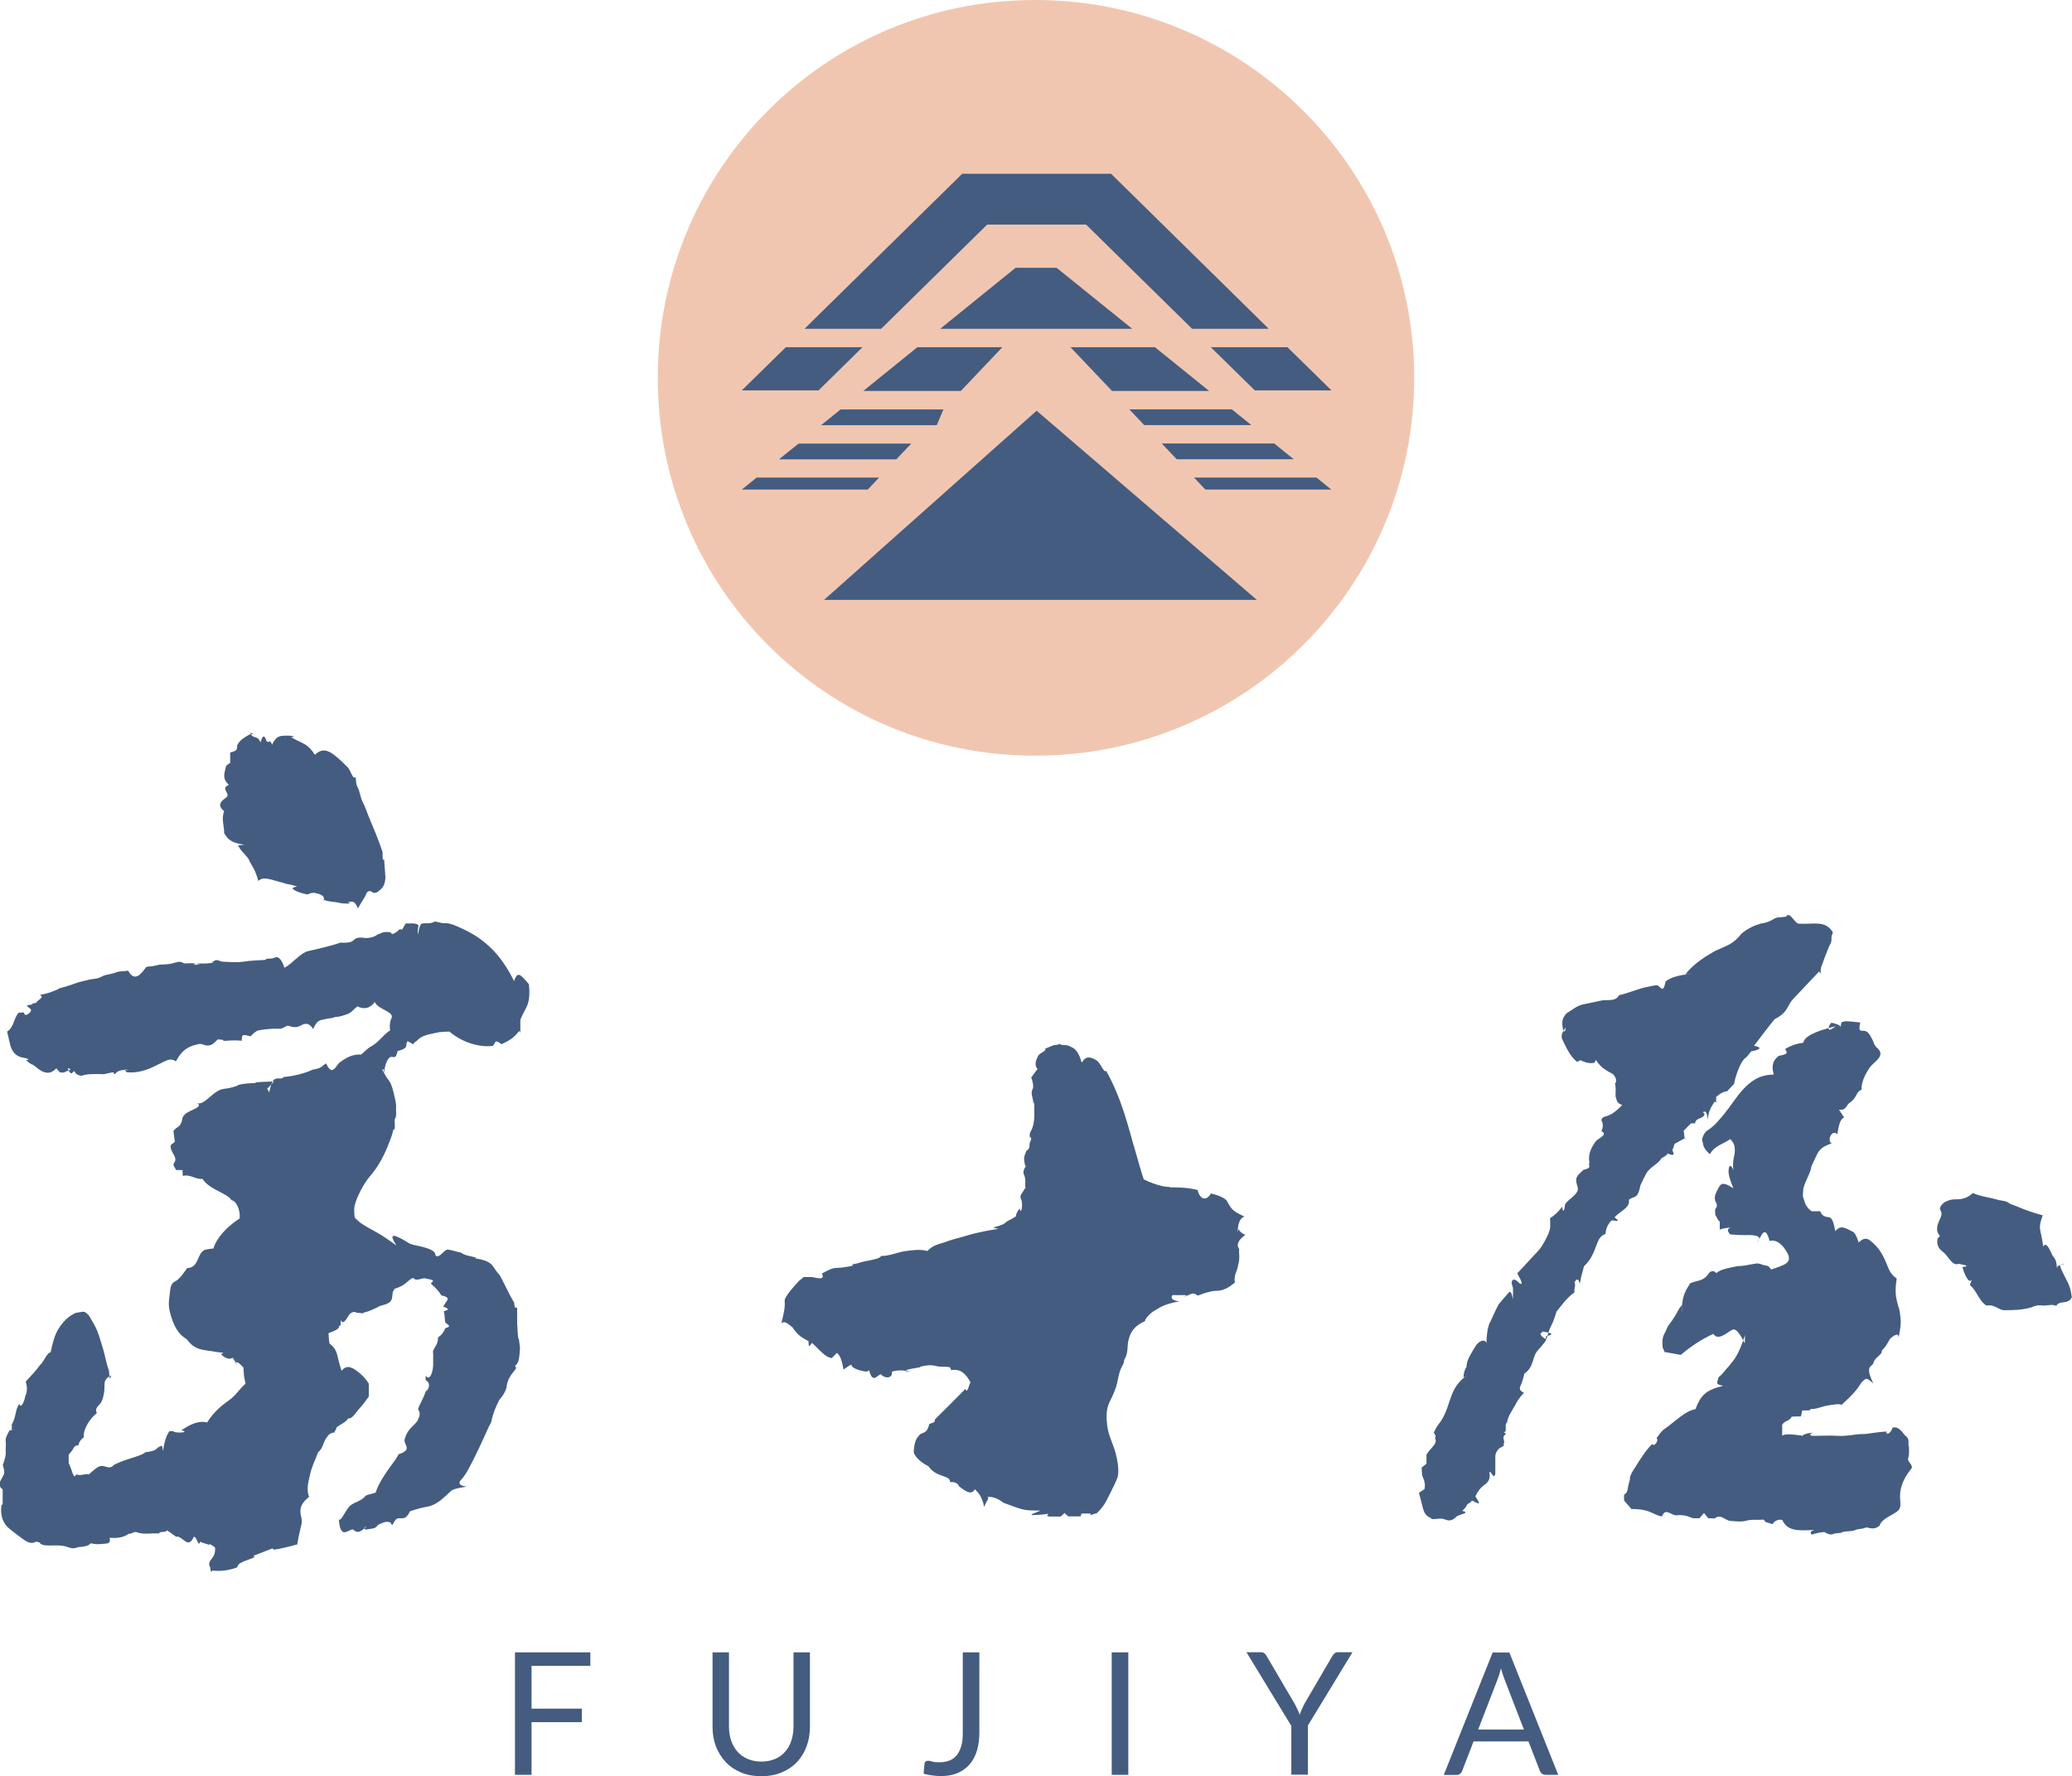 <?xml version="1.0" encoding="UTF-8"?><svg id="_イヤー_2" xmlns="http://www.w3.org/2000/svg" viewBox="0 0 148.71 127.49"><defs><style>.cls-1,.cls-2{fill:#445c80;}.cls-2,.cls-3{fill-rule:evenodd;}.cls-3{fill:#f1c6b0;}.cls-4{isolation:isolate;}</style></defs><g id="_イヤー_1-2"><path class="cls-3" d="M74.29,0c15.03,0,27.21,12.14,27.21,27.12s-12.18,27.12-27.21,27.12-27.08-12.14-27.08-27.12S59.26,0,74.29,0Z"/><path class="cls-2" d="M86.9,24.92h5.5l3.16,3.1h-5.5l-3.16-3.1Zm-8.95-8.8h-7.1l-7.61,7.48h-5.5l11.32-11.13h10.68l11.32,11.13h-5.5l-7.61-7.48Zm-19.21,11.9h-5.5l3.16-3.1h5.5l-3.15,3.1Zm4.35,6.26l-.81,.86h-9.04l1.06-.86h8.79Zm27.11,8.78h-31.06l15.26-13.58,15.81,13.58Zm5.35-7.92h-9.04l-.81-.86h8.79l1.06,.86Zm-2.7-2.18h-8.4l-1.07-1.13h8.07l1.4,1.13Zm-3.04-2.45h-7.69l-1.07-1.13h7.36l1.4,1.13Zm-3.03-2.45h-6.97l-2.98-3.14h6.06l3.89,3.14Zm-10.95-8.84l5.43,4.38h-13.78l5.41-4.38h2.95Zm-3.89,5.7l-2.98,3.14h-7l3.88-3.14h6.1Zm-16.03,8.05l1.4-1.13h8.09l-1.07,1.13h-8.41Zm11.8-3.58l-.48,1.13h-8.3l1.4-1.13h7.38Z"/><path class="cls-2" d="M17.18,87.47c-.91,.59-1.64,1.38-1.86,2.14-.38,.04-.61,.09-.65,.11-.56,.3-.38,1.27-1.24,1.3-.27,.37-.5,.78-.94,1-.12,.06-.21,.24-.24,.38-.06,.3-.08,.61-.12,.92-.04,.35,.01,.7,.11,1.03,.21,.7,.47,1.37,1.16,1.77,.64,.87,1.22,.74,2.14,.92,.11,.02,.8,.06,.31,.14,.23,.25,.52,.44,.86,.28,.57,.87,.11,.3,.17,.3,.29,0,.41,.24,.59,.39,.05,.98,.1,.79,.15,1.17-.41,.34-.65,.78-1.07,1.1-.55,.41-1.11,.78-1.69,1.68-.61-.17-1.25,.16-1.84,.56,.67,.15-.35,.24-.58,.08-.07-.05-.2,0-.3,0-.16,.29-.32,.55-.44,1.42-.05-.47-.1-.39-.22-.34-.35,.14-.1,.3-1.06,.42-.17,.23-1.31,.47-1.94,.76-.12,.06-.26,.1-.35,.19-.16,.16-.32,.15-.52,.09-.45-.14-.53-.07-1.24,.55-.24-.09-.5,.13-.92,0-.15,.5-.33-.51-.52-.81v-.61c.11-.14,.26-.28,.33-.44,.08-.18,.26-.26,.36-.22,.09-.38,.28-.48,.39-.58-.02-.4,.12-.69,.28-.97,.15-.26,.34-.51,.66-.78-.13-.24,0-.42,.17-.59,.17-.16,.23-.36,.29-.58,.08-.29,.09-.58,.09-.87,0-.25,.08-.47,.48-.65-.14,.6-.13-.28-.17-.39-.19-.5-.26-1.03-.42-1.55-.21-.67-.37-1.35-.76-1.94-.12-.18-.2-.42-.36-.54-.23-.17-.11-.21-.82-.08-.56,.24-.96,.67-1.27,1.18-.22,.37-.36,.78-.55,1.66-.24-.02-.46,.65-.76,.91-.3,.43-.68,.8-1.02,1.18,.1,.36,.13,.73-.05,1.08,0,.19-.28,.95-.41,.53-.33,.44-.2,.89-.55,1.49,.02,.12,0,.24,0,.38,.62,.01-.15,0-.16,.03-.11,.26-.31,.48-.27,.8,.03,.23-.01,.47,0,.7,.03,.3-.07,.57-.16,.85-.02,.06-.06,.14-.04,.18,.2,.57,.06,.64-.11,.96-.09,.16-.21,.36-.04,.64,0,0,.08,.06,.13,.09,0,.25,.01,.47,0,1.08-.01-.24,.08-.05-.09,.09-.07,.61,.04,1.18,.5,1.6,.31,.27,.65,.51,.98,.76,.29,.22,.64,.46,1.01,.23,.39,.07,.24,.11,.34,.17,.21,.13,.43,.1,.65,.11,.42,0,.84-.04,1.24,.1,.16,.05,.33,.12,.49,.1,.16-.02,.31-.11,.49-.1,.16,0,.33-.05,.49-.1,.11-.04,.19-.13,.23-.16,.32,.09,.6,.07,.88,.04,.23-.02,.6,.02,.46-.43,.49,.03,.96,.01,1.38-.29,.2,.03,.36-.19,.58-.11,.51,.19,1.05,.04,1.57,.09,.16-.21,.45-.02,.6-.23,.22,.16,.43,.31,.65,.46,.43-.13,.86,.98,1.27,0,.25,.02,.32,.82,.46,.35,.16,.14,.82,.2,.56,.29l.13-.12c.13,.08,.26,.17,.37,.24,.04,.34-.04,.6-.25,.84-.14,.16-.24,.38-.1,.57,.07,.62,.14,.21,.17,.26,.66,.07,1.23-.03,1.77-.23,.03-.07,.05-.14,.09-.19,.28-.33,1.46-.49,1.07-.64,.45-.17,.89-.35,1.37-.53,.03,.02,.08,.06,.11,.09,.63-.08,1.92-.43,1.68-.4,.1-.66,.22-1.04,.3-1.43,.03-.15,.02-.32-.01-.47-.14-.53-.12-.96,.55-1.49-.21-.55-.04-1.13,.1-1.71,.12-.52,.37-.99,.55-1.49,.36-.27,.36-.75,.63-1.08,.1-.12,.15-.31,.62-.36-.16-.08-.06,.09,.09-.36,.27-.21,.76-.42,.81-.64,.29,.1,.59-.47,.85-.74,.25-.26,.44-.56,.64-.82v-.93c-.23-.37-.49-.63-.79-.86-.38-.29-.79-.54-1.16-.06-.39-1.09-.2-1.44-.87-1.96-.06-.27-.05-.55-.07-.74,1.1-.4,.56-.45,.87-.58v-.36c.24,.45,.48-.28,.68-.46,.16-.14,.32-.15,.48-.07,.9,.09,.3,.04,.48,0,.43-.1,.82-.29,1.19-.49,1.02-.22,.82-.52,.92-1.05,.01-.06,.05,.1,.1-.17,.89-.27,.87-.57,1.34-.79,.32,.33,.66-.1,1,.07,.84,.11,.19,.26,.31,.37,.28,.24,.54,.5,.73,.82,.84,.18,.27,.4,.15,.81-.17-.01,.76,.15,.02,.32,.1,.25,.1,1.36,.1,.7-.09,.21,.65,.36,.03,.51-.37,.76-.55,.52-.55,.78,0,.36-.22,.56-.34,.83-.03,.08,0,.18,0,.27,0,.25,0,.5,0,.75,0,.39-.2,1.25-.54,.79v.22s-.01,.08,0,.1c.5,.26,.08,.86,.01,.78-.1,.38-.34,.78-.46,1.05-.04,.13-.14,.23-.04,.37,.1,.14,.05,.44,.01,.44-.06,.3-.26,.48-.46,.67-.28,.26-.47,.56-.57,.95-.1,.37,.63,.72-.43,1.06-.15,.3-.36,.57-.56,.84-.42,.58-.83,1.18-1.07,1.85,.08,.1-.5,.16-.72,.28-.38,.44-.76,.43-1.1,.7-.35,.28-.71,1.25-.84,.99,.09,1.42,.61,.83,.93,.74,.17-.09,.32,.58,1.07-.25-.38,.21-.1,.3,.17,.22,.68-.07,.47-.23,.72-.34,.24-.1,.48-.26,.82-.13,.02,.03,.06,.1,.11,.2,.1-.16,.17-.29,.25-.39,.27-.33,.66,.23,1.03-.61,.41-.15,.83-.26,1.26-.34,.68-.12,1.15-.63,1.64-1.08,.12-.12,.28-.22,1.18-.36-.67-.07-.55-.34-.41-.48,.25-.26,.42-.57,.59-.88,.51-.95,.95-1.93,1.39-2.91,.07-.15,.18-.29,.21-.45,.1-.53,.31-1.02,.55-1.49,.47-.54,.57-.99,.53-1.01,.19-1.02,.92-1.21,.6-1.42,.1-.11,.22-.24,.25-.38,.07-.28,.09-.58,.11-.87,.01,.01-.04-.47-.08-.71-.09,.07-.1-1-.12-1.09-.01-.69,0-.95,0-1.1-.11-.21-.16,.19-.22-.42-.4-.66-.7-1.37-1.04-1.98-.57-.55-.33-.98-1.75-1.19,.28-.1-.69-.14-.97-.38-.02-.02-.06-.04-.09-.04-.1,0-.58-.17-.88-.21-.31-.04-.62,.69-.92,.42,.06-.47-1.06-.64-1.57-.76-.47-.11-.48-.31-1.32-.64-.17-.02-.37-.04,.09,.69-1.23-.93-1.77-1.11-2.27-1.43-.22-.14-.33-.19-.61-.47-.06-.01-.13-.16-.13-.25-.01-.25-.04-.51,.02-.74,.13-.58,.67-1.59,1.05-2.03,.65-.74,1.1-1.6,1.44-2.52,.1-.26,.21-.53,.26-.8,.05-.27,.18,.25,.11-.81,.19-.27,.08-.58,.11-.87,.02-.25-.05-.47-.1-.71-.08-.39-.23-1.02-.45-1.26-.2-.23-.29-.49-.44-.72,.05-.08,.1-.14,.12,.24,.07-.68,.28-1.08,.46-1.16,.22-.09,.36,.25,.52-.43,.92-.23,.48-.47,.72-.71,.15,.08,.28,.16,.41,.23,.02-.15,.17-.17,.25-.26,.39-.43,.93-.46,1.43-.58,.28-.07,.58-.06,.9-.08,.9,.75,2.06,1.15,3.13,1.03,.07-.1,.14-.21,.21-.33,.33,.08,.28,.15,.41,.21,.05-.03,.1-.06,.17-.09,.37-.16,.69-.38,.95-.69,.13-.16,.24-.33,.23,.21-.01-.94,0-1.12,0-1.19,.32-.87,.77-.97,.61-2.55-.12-.14-.28-.34-.47-.52-.19-.18-.41-.32-.59,.3-.78-1.56-1.53-2.35-2.41-3.01-.41-.3-.84-.54-1.3-.75-.46-.22-.92-.43-1.32-.4-.19,0-.25-.04-.32-.05-.14-.02-.31-.1-.4-.04-.28,.16-.58,.05-.91,.13-.06,.08-.15,.18-.24,.77-.11-.6,.29-.7-.3-.79h-.57c-.14,.14-.26,.63-.4,.39-.29,.22-.57,.53-.7,.24-.34-.03-.44-.01-.5,0-.17,.06-.34,.12-.5,.2-.15,.14-.56,.24-.88,.21-.18-.01-.11-.06-.53,0-.39,.18-.19,.38-1.2,.34-.76,.27-1.55,.42-2.32,.61-.56,.14-1.11,.9-1.69,1.19-.21-.7-.5-.84-.69-.73-.2,.11-.37,.05-.56,.09-.18,.03,.15,.09-.55,.1-.34,.03-.68,.03-1.03,.09-.54,.09-1.11,.04-1.66,.01-.08-.01-.37-.19-.53-.06-.19,.16-.4,.01-.06,.13-.8,.15-1.16-.03-1.44,.15-.02,.01,.64,0,.45-.01-.74-.2-1.01,0-1.2-.12-.24-.15-.44-.04-.68,.01-.33,.08-.22,.08-1.02,.12-.15,.02-.29,.07-.44,.1-.17,.04-.33,0-.51,.07-.41,.59-.86,1.06-1.29,.26-.29,.05-.6,.02-.86,.12-.3,.13-.62,.13-.92,.25-.31,.12-.18,.17-.96,.26-.37,.1-.75,.16-1.11,.3-.36,.14-.73,.24-1.09,.34-.2,.14-.94,.42-1.4,.46,.36,.21-.14,.36-.21,.51-.07,.13-.27,.07-.31,.13-.11,.15-.29,.03-.38,.14-.09,.1,.49,.22,.17,.51-.42,.39-.41-.08-.42-.02-.13,0-.26,.01-.37,.02-.38,.4-.31,1.03-.83,1.35,.07,.31,.14,.6,.21,.9,.12,.49,.37,.87,.91,.97,.09,.01,.71,.13,.24,.19,.16,.12,.32,.29,.51,.33,.51,.4,1.04,.91,1.66,.25,.05,.06,.16,.18,.27,.3h.3c.08-.1,.77-.22,.25-.31,.28,.75,.41,.09,.48,.23,.14,.29,.5,.35,.62,.28,.42-.14,1.48-.07,1.25-.09,.12,0,.29,.04,.36-.02,.95-.21,.42-.04,.67,.03,.16-.17,.34-.36,.96-.29-.32-.12-.22,.01-.11,.15,.77,.08,1.49-.15,2.18-.52,.61-.26,.91-.57,1.36-.26,.49-.95,1.05-1.11,1.62-1.24,.11-.03,.25,0,.35,.04,.31,.13,.57,.06,.8-.15,.09-.08,.17-.17,.23-.23,.72,.05,.27,.09,.39,.1,.28,.03,.53-.07,1.33,0,.02-.47,.03-.47,.64-.32,.07-.07,.15-.16,.24-.24,.11-.08,.22-.17,.35-.19,.32-.06,.65-.09,.97-.11,.18-.01,.36,0,.54,0,.08,0,.17-.03,.24-.07,.14-.08,.28-.18,.41-.13,.28,.08,.52,.15,.84-.03,.35-.2,.62-.19,.9,.25,.19-.46,.37-.6,.61-.66,.17-.04,.33-.07,.49-.1,.4-.03,.35-.1,.55-.11,.26-.01,.52-.11,.77-.19,.32-.1,.49-.37,.75-.57,.49,.25,.92,.14,1.25-.31,.22,.56,1.54,.7,1.16,1.23-.08,.24-.12,.58-.05,.79-.58,.41-.85,.89-1.35,1.15-.27,.14-.49,.39-.74,.6-.58-.04-1.06,.21-1.53,.56-.27,.2-.54,1.08-.98,.08-.33,.16-.24,.33-.96,.44-.46,.23-1.36,.48-2.09,.53-.13,.18-.33,.08-.49,.11-.18,.03-.36,.07-.55,1-.16-.47-.33,.02,.34-.79-1.17,.04-1.51,.07-1.27,.11-.82,.03-1.05,.08-1.28,.14-.04,.09-.67,.25-1.01,.28-.81,.07-1.45,1.29-2,1.01,.62,.27-.53,.53-.8,.8-.07,.07-.15,.15-.19,.24-.14,.85-.45,.59-.66,1,.02,.17,.06,.42,.1,.75-.07,.06-.19,.16-.3,.24-.02,.26,.08,.44,.2,.65,.09,.16,.23,.38,.05,.62-.14,.18,.08,.34,.13,.52,.61,0,.31,0,.47,0,0,.14,.01,.26,.02,.42,.53-.14,.95,.28,1.41,.21,.51,.79,1.75,1,2.1,1.54,.32,.03,.66,.73,.56,1.34Zm52.48,11.74c-.12,.16-.23,.89-.37,.48-.72,.73-1.44,1.45-2.16,2.16-.13,.13,.15,.2-.43,.35-.19,.8-.5,.54-.73,.82-.14,.17-.35,.34-.39,1.21-.06-.29-.04,.12,.26,.44,.23,.24,.5,.42,.79,.57,.58,.85,1.61,.62,1.55,1.14,.3-.02,.54,.03,.67,.32,.42,.3,.84,.67,1.12,.19,.21,.24,.49,.41,.67,1.29,.07-.36,.48-.72,.18-.73,.47-.06,.85,.15,1.22,.42,1.46,.55,1.48,.55,2.64,.55-.79,.36-.68,.22-.59,.33,.24-.03,.46,.02,1.15-.1-.28,.46-.09,.02,.02,.2h.87c.09-.08,.17-.16,.27-.25,.12,.11,.21,.19,.27,.24h.88c.03-.08,.05-.14,.07-.2,.06,0,.32-.02,.67,0-.15,.24,.17,0,.42-.02,.29-.28,.53-.57,.69-.89,.22-.43,.44-.85,.64-1.29,.09-.19,.19-.4,.21-.61,.05-.52-.05-1.02-.18-1.53-.17-.66-.52-1.26-.6-1.96-.08-.64-.09-1.19,.18-1.74,.21-.43,.42-.85,.53-1.34,.09-.43,.16-.89,.4-1.28,.07-.11,.09-.25,.11-.38,.32-.5,.18-.99,.32-1.48,.14-.49,.36-.94,1.18-1.3-.08-.05,.31-.56,.71-.77,.33-.18,.6-.44,1.73-.64-.66-.1-.58-.32-.47-.46,.3,.04,1.46-.06,.81,.11,.04,.03,.16-.03,.23-.06,.23-.09,.45-.28,.7-.04,.03,.03,.11,.02,.16,0,.19-.06,.37-.15,.56-.19,.21-.06,.43-.12,.65-.12,.56,.01,.96-.27,1.37-.6-.15-.45,.24-1,.21-1.21,.18-.59,.04-.9,.09-1.19-.23-.3-.06-.67,.44-1.01-.7-.33-.42-.7-.54-.16-.02-.88,.28-1.08,.47-1.16-.78-.38-.88-.44-1.23-1.08-.14-.28-.73-.47-1.16-.58-.39,.63-.82,.37-.97-.25-.83-.2-1.44-.18-2.06-.19,.41,0-.23-.04-.34-.06-.51-.1-.99-.28-1.46-.51-.22-.63-.38-1.28-.57-1.91-.29-.96-.53-1.92-.84-2.87-.34-1.04-.75-2.05-1.29-3.01-.18,.19-.38-.6-.75-.79-.33-.17-.69-.35-1,.21-.27-.99-.63-1.08-.94-1.22-.2-.09-.44,.01-.65-.13-.08-.06,.15,.04-.43,.09-.22,.08-.43,.18-.64,.27,.22,.1-.38,.3-.47,.49-.14,.29-.31,.63-.05,.95-.16,.21-.31,.42-.45,.61,.11,.25,.19,.65,.11,.81-.17,.32,0,.62,.04,.92,0,.06,.07,.12,.07,.18-.01,.68,.1,1.39-.29,2.02-.05,.08-.07,.8-.02,.3,.19,.17,.03,.32-.01,.45-.06,.2,.07,.39-.25,.59-.07,.19-.16,.38-.16,.57,0,.16,.11,.78,.17,.49-.18,.19-.27,.46-.17,.67,.15,.31,.05,.62,.1,.91-.28,.46-.45,.56-.31,.84,.15,.3,.01,1.2-.11,.64-.13,.2-.28,.39-.25,.56-.38,.27-.59,.3-.76,.46-.16,.15-.34,.19-.54,.26-.27,.09-.56,.08,.03,.19-1.42,.22-1.99,.4-2.56,.57-.46,.13-.93,.24-1.3,.4-.46,.13-.86,.22-1.24,.62-.52-.14-1.06-.06-1.58,.01-.59,.08-1.14,.36-1.74,.35-.11,.26-1.05,.31-1.57,.49-.17,.06-.36,.08-.54,.12,.42,.08-.68,.24-1.02,.24-.44,0-.77,.23-1.12,.41,.29,.58-.53,.25-.76,.25-.19,0-.39,0-.55,0-.11,.09-.18,.18-.27,.21-.2,.23-1.17,1.22-1.09,1.53,.03,.38-.03,.75-.24,1.58,.27-.22,.49,.08,.78,.27,.45,.66,.71,.76,1.17,1.01,0,.73,.18,.1,.27,.14,.9,.9,1.02,1,1.39,1.08,.12-.11,.24-.23,.38-.38,.17,.17,.32,.33,.47,1.2,.79-.53,.44-.34,.68-.16,.19,.15,.77,.32,1,.3,.06,0,.11-.06,.16-.09,.24,.97,.55,.39,.84,.28,.26,.34,.9,.32,.78-.17,.23-.07,.5-.16,1.36-.03-.52,.04-.38-.06-.27-.1,.32-.13,1.06-.16,.98-.24,.37-.09,.76-.14,1.08-.05,.35,.1,.69,.02,1.04,.1,.02,.05,.04,.12,.08,.2,.7-.12,1.07,.3,1.38,.87Zm47.39,9.1c1.43,0,1.46,.37,2.22,.54,.18-.36,.25-.38,.6-.24,.15,.06,.28,.17,.48,.15,.36-.04,.71,.02,1.05,.18,.16,.08,.84,.01,.59,.01,.09-.1,.18-.21,.31-.35,.11,.14,.21,.26,.3,.37,.71,0,.39,.06,.5-.01,.3-.22,.51-.04,.75,.08,.12,.06,.24,.13,.37,.13,.36,.02,.74,.08,1.07-.01,.44-.13,.86-.04,1.28-.09,.07,.08,.12,.12,.16,.18,.22,.05,.33,.11,.48,.15,0-.01,.25-.42,.71-.3,.35,.77,1.05,.79,2.32,.71-.38,.1-.29,.23-.22,.34,.27-.08,.51-.16,1.03-.2-.19-.02-.08,.04,0,.08,.2,.09,.37,.17,.61,.04,.88-.09,.39-.05,.59-.11,.29-.08,.64-.02,.91-.14,.24-.11,.49-.05,.74-.18,.24-.03,.56,.24,1-.14,.11-.34,.47-.54,.83-.75,.62-.34,.71-.43,.65-1.07-.08-.78,.18-1.49,.76-2.22,.28-.26-.27-.53-.19-.78,.09-.28,.06-.55,.06-.81-.12-.28,.13-.56-.29-.85-.11-.09-.41-.68-.88-.55-.34,.84-.68,.18-.3,.26-1.08,.08-1.45,.2-1.81,.2-.6,0-1.18,.17-1.78,.13-.62-.04-1.25,0-1.88,0-.03,0-.06-.02-.11-.03-.05-.06-.11-.12,.18-.2-.69,.03-1,.34-.72,.22-.92-.12-1.32-.14-1.51,0v-.77c.13-.31,.54-.27,.67-.58,.02-.04,.36-.03,1.01-.04-.53-.05-.31,.21-.25-.41,.2-.05,.65,.05,.6-.12,.38,.03,.73-.14,1.09-.22,.37-.08,1.32-.22,1.07-.01,.85-.77,1.12-1.07,1.52-1.69,.28-.23,.26-.44,.83,.09-.46-.96-.31-1.11-.16-1.27,.06-.06,.16-.12,.17-.2,.07-.39,.7-.64,.59-.88,.24-.23,.41-.5,.56-.79,.09-.16,.34-.28,.35-.31,.12-.01,.27-.18,.31,.14,.17-.94,.2-1.04,.06-1.94-.22-.75-.38-1.17-.2-2.28-.49-.35-.58-.71-.72-1.05-.21-.51-.46-1.01-.88-1.41-.41-.39-.64-.6-1.13-.13-.14-.46-.29-.71-.42-.77-.47-.21-.84-.56-1.26-.04-.16-.91-.31-.99-.51-1.01-.26-.02-.49-.14-.56-.42h-.62c-.34-.22-.49-.55-.58-.9-.06-.23-.08,0-.02-.74,.14-.55,.51-1.08,.58-1.59,.13-.27,.25-.54,.38-.81,.14-.28,.28-.57,1.08-.84-.36-.11-.03-1.05,.4-.65,.14-.99,.31-1.09,.48-1.21-.13-.2-.24-.36-.36-.55h.23c.17-.02,.36-.26,.42-.41,.73-.49,.49-.82,.96-1.02,0-.6,.26-1.08,.56-1.55,.29-.46,1.3-.89,.5-1.51-.06-.1-.18-.21-.18-.33,0,.01-.21-.5-.4-.7-.35-.37-.78,.22-.57-.74-.92-.09-1.1-.14-1.35,0-.17,.58,.3,.26-.61,.04-.03-.02-.1-.02-.14,0-.18,.2-.38,.82,.33,.23-1.57,.38-2.25,.77-2.31,1.18-.82,.13-1.01,.31-1.24,.41-.25,.11,.53,.37-.52,.53-.29,.25-.59,.5-.37,1.35-1.04,0-1.68,.5-2.22,1.09-.49,.54-.86,1.16-1.32,1.72-.37,.45-.72,.89-1.22,1.2-.2,.13-.27,.33-.36,.54-.06,.16,.03,.25,.04,.37,.04,.36,.27,.58,.5,.8,.32-.61,.97-.74,1.47-1.09,.31,.36,.32,.5,.32,.88,0,.3-.18,.56-.11,1.35-.13-.38-.24-.3-.28-.27-.11,.35-.1,.62,.29,1.58-.77-.53-.92-.31-1.05-.07-.18,.35-.44,.7-.17,1.14,.05,.07,.04,.25-.01,.31-.16,.18-.04,.37-.08,.5,.12,.18,.22,.47,.33,.49v.59c.14-.06,.24-.1,.76-.15-.29,.15-.17,.29-.02,.49,.32,.02,.7,.06,1.08,.05,.29,0,1.42-.06,.87,.52,.15-.2,.3-.59,.45-.7,.1-.07,.28-.04,.43,.6,.56-.14,1.01,.34,1.32,.94,.31,.71-.38,.8-1.18,1.11-.19-.11-.03-.24-.57-.32-.43-.16-.43-.13-1.09-.01-.36,.07-.49,.08-1.08,.11-.21,.01-.43,0,.25,0-1.07,.18-1.26,.32-1.48,.48-.14-.18-.26-.17-.45-.08-.5,.73-.77,.53-1.43,.82-.14,.32-.66,.78-.57,2.21,0-.71,0-.64,0-.65-.1,.12-.17,.18-.21,.26-.23,.43-.48,.85-.79,1.23-.25,.6-.36,.64-.4,1.02-.03,.78,.08,.54,.14,.85,.39,.07,.81,.14,1.17,.21,.75-.63,1.5-1.13,2.34-1.51,.39,.63,1.23-.36,1.48-.32,.25,.04,.5,.46,.78,1.01,0-.77,.03-.66,0-.57-.18,.53-.36,1.07-.66,1.55-.28,.45-.67,.84-1.01,1.25-.08,.09-.23,.17-.24,.27-.04,.3-.29,.41,.36,.54-1.28,.3-1.62,.7-2,1.68-.73,.11-1.42,.86-2.26,1.45-.1,.07-.19,.17-.26,.26-.1,.12-.18,.25-.27,.37,.21,.14-.19,.68-.31,.41-.51,.52-.88,1.13-1.26,1.74-.15,.24-.35,.5-.34,.82-.25,.8-.07,.83-.42,1.09v.41c.18,.21,.34,.39,.52,.6Zm7.4-30.42c.03-.46,.45-1.67,.78-1.92,.2-.15,.31-.34,.46-.51,.65-.11,.82-.28,.2-.4,.49-.64,.97-1.29,1.48-1.91,.99-.5,.88-.97,1.32-1.44,.62-.66,1.24-1.31,1.86-1.97,.07-.07,.1,.51,.14-.27,.18-.52,.37-1.02,.58-1.53,.09-.21,.19-.22,.18-.68,0-.11,.07-.22,.1-.34-.56-.9-1.37-.56-2.43-.62-.28,0-.55-.68-.81-.62-.25,.06,.29,.11-.73,.17-.42,.11-.41,.32-1.21,.44-.51,.15-.95,.37-1.38,.72-.58,.77-1.07,.86-1.89,1.24-.72,.41-1.41,.85-1.96,1.47-.08,.09-.15,.19-.23,.28-.06-.06,.6-.11,.43-.11-.98,.13-1.42,.27-1.8,.55-.18,1.01-.39,.27-.63,.28-.19,0-.37,.06-.55,.09-.75,.12-1.43,.47-2.16,.62-.26,.5-.85,.29-1.29,.39-.44,.1-.89,.18-1.32,.28-.45,.11-.61,.3-1.14,.62-.15,.15-.25,.31-.31,.52-.06,.63,.17,1.15,.24,.49-.21,.31-.4,.6-.24,.9,.24,.45,.49,1.16,1.05,1.58,.05-.02,.08-.02,.11-.04,.04-.03,.08-.06,.11-.08,.31,.13,.61,.28,1.03,.19,0-.02,.06-.11,.1-.2,.39,.6,.75,.74,1.19,1,.12,.07,.2,.23,.25,.37,.03,.46-.04,.19-.07,.28,.07,.46,.05,.46,.04,.95,.09,.23,.04,.51,.48,.63-1.06,1.12-1.34,.63-1.5,1.08,.13,.27,.15,.52,0,.8,.53,.25-.24,.51-.41,.74-.32,.45-.57,.94-.44,1.53-.15,.18,.27,.35-.44,.51-.13,.15-.3,.26-.41,.42-.18,.26-.09,.48,0,.83,.15,.47-.68,.84-.9,1.22-.04,.41-.15,.72-.21,.17-.24,.32-.51,.61-.87,.82,0,.24,.03,.5,0,.74-.08,.43-.56,1.3-.86,1.62-.49,.53-.99,1.06-1.48,1.59-.05,.05,.56,.89,.18,.76-.42-.45-.55-.3-.59-.13-.03,.13,.06,.29,.09,.44,0,.15,0,.53,0,.83-.11-.65-.24-.59-.32-.49-.25,.27-.44,.52-.71,.83-.26,.46-.59,1.29-.69,1.43-.03,.17-.15,.33-.19,1.35-.11-.35-.58-.14-.81,.27-.28,.48-.61,.93-.62,1.44-.18,.24-.35,1.07-.01,.64-.74,.54-.96,1.11-1.16,1.69-.21,.62-.4,1.27-.84,1.8-.15,.17-.23,.4-.34,.6,.12,.13,.17,.24,.09,.39,.25,.38-.4,.77-.61,1.18v.65c-.1,.08-.22,.18-.35,.28,.03,.24,0,.49,.09,.69,.13,.28,.18,.54,.12,.85-.14,.09-.28,.19-.4,.27,.04,.15,.07,.28,.11,.41,.04,.15,.07,.29,.11,.44,.1,.37,.16,.76,.58,.93,.04,.02,.07,.08,.21,.11,.23,0,.59-.1,.86,.02,.4,.17,.61,0,.86-.23,.13-.12,1.02-.25,.38-.38,.12-.13,.26-.25,.32-.4,.07-.18,.28-.14,.35-.33,.04-.1,.95,.65,.27-.31,.13-.3,.32-.57,.57-.78,.44-.26,.51-.57,.43-.98,.17-.06,.31,.61,.43,.13,0-.61,.01-.88,0-1.15-.01-.26,.08-.47,.26-.65,.1-.1,.49-.2,.32-.32,.2-.24-.22-.48,.21-.76-.23-.06-.13-.12-.04-.18,0-.16,0-.32,0-.48,0-.06,.09-.11,.1-.17,.07-.44,.34-.79,.55-1.17,.16-.3,.33-.6,.66-.93-.44-.21-.29-.4-.2-.62,.1-.23,.15-.47,.23-.76,.47-.31,.55-.74,.71-1.22,.14-.44,.3-.41,.89-1.23-.32-.14-.39-.27-.46-.4l.18-.17c.42,.08,1.01,.17,.24,.34,0-.23-.05,.42,0,.33,.28-1.21,.4-.9,.74-2.1,.38-.44,.68-.94,1.3-1.39-.08-.19,.12-.44-.01-.72,.14-.19,.26-.36,.39,.11,.13-.78,.23-.92,.26-1.12,0-.06,.04-.14,.08-.18,.47-.43,.68-.99,.89-1.57,.11-.29,.26-.6,.61-.7,.02-.37,.16-.69,.42-.96,.07-.08,.84,.22,.23-.23,.33-.42,1.12-.66,1.03-1.24,0-.03,.04-.06,.07-.08,.38-.22,.58-.04,.75-.97,.13-.29,.27-.57,.42-.85,.25-.47,.92-.73,1.08-1.09,.15-.08,.29-.18,.43-.28,0-.15,0-.27,0-.09,.81,.36,.27-.27,.38-.24,.06-.16,.11-.34,.15-.44,.29-.16,.52-.28,.77-.42-.05,.33-.09-.39-.12-.52,.18-.18,.34-.34,.53-.53h.29c.02-.43,.61-.29,.68-.67-.05-.05-.08-.09-.12-.13,.14-.08,.28-.13,.35,.55,.07-1.06,.66-1.29,.42-1.35,.05,.03,.1,.06,.18,.11v-.41c.19-.14,.37-.34,.82-.42,.06-.1,.26-.3,.47-.51ZM16.53,54.74c-.15,.12-.29,.18-.31,.27-.1,.45-.31,.88,.21,1.32-.71,.31,.27,.65-.26,.96-.46,.32-.49,.6-.08,.94-.22,.53,0,1.03,0,1.58,.21,.3,.33,.67,1.46,.82-.63,.05-.45,.07-.4,.16,.2,.4,.66,.67,.78,1.07,.14,.27,.37,.5,.61,1.37,.4-.36,.83-.1,1.98,.19-.39,0-.04-.06,.81,.21-.46,.09-.34,.16-.23,.24,.32,.22,1.2,.41,1.05,.28,.16-.05,.29-.07,.38-.07,1.17,.19,.5,.7,.76,.52,.36,.15,.76,.11,1.14,.22,.15,.04,1.05,.08,.49-.08,.29,.04,.47-.25,.77,.46,.26-.49,.49-.75,.6-1.05,.05-.15,.23-.26,.39-.14,.25,.19,.43,0,.58-.12,.29-.21,.39-.57,.4-.9,.02,.16-.06-.87-.09-1.3-.18,.14-.07-.4-.13-.59-.28-.83-.62-1.64-.96-2.45-.15-.35-.26-.73-.43-1.05-.2-.36-.2-.77-.4-1.13-.11-.2-.09-.46-.13-.71-.18,.27-.35-.46-.55-.67-.32-.33-.64-.64-1.01-.92-.41-.32-.88-.48-1.36,.01-.45-.74-.9-.84-1.32-1.06-.13-.07-.27-.13-.39-.21,.56-.07-.2-.12-.33-.11-.36,.03-.7-.08-1.04,.66-.12-.47-.25-.07-.39-.27-.14-.45-.29-.45-.43,.1-.25-.59-.5-.17-.75-.69-.08,.01,.56,.06-.02,.11-.43,.22-.69,.43-.86,.69-.16,.24,.16,.46-.55,.61,0,.26,0,.87,0,.73Zm122.53,34.18c-.08,.39,.07,.71,.37,.92,.39,.27,.67,1.07,1.14,.87,.11,.04,1.04,.14,.27,.24,.12,.39,.44,1.27,.68,.89-.04,.13-.09,.26-.14,.4,.51,.4,.61,1.09,1.19,1.47,.31-.08,.63,.07,.92,.23,.12,.06,.21,.09,.34,.1,.64,0,1.27,0,2-.21,.16-.09,.45-.18,.76-.12,.05,0,.11,0,.37-.02,.06,0,.33-.08,.62,.04,.25-.44,.85-.05,1.12-.62-.04-.22-.07-.44-.13-.65-.18-.59-.58-1.08-.74-1.68,.87-.09-.19-.15-.2,.26-.02-.72-.25-.77-.33-.95-.23-.5-.46-.99-.65-.61-.19-1.4-.42-1.19-.04-2.25-1.24-.33-1.73-.61-2.25-.79-.29-.1-.12-.2-.9-.3-.62-.2-1.28-.24-1.86-.51-.34,.31-.71,.46-1.14,.45-.26,0-.51,.02-.66,.11-.36,.1-.66,.48-.54,.67,.19,.3,.02,.5-.08,.75-.15,.35-.26,.71,.01,1.05,.02,.02,.02,.05,.03,.07-.07,.07-.13,.13-.18,.19Z"/><g class="cls-4"><path class="cls-1" d="M38.15,119.57v3.07h3.61v.97h-3.61v3.78h-1.19v-8.79h5.41v.97h-4.22Z"/><path class="cls-1" d="M54.63,126.44c.36,0,.69-.06,.98-.18,.29-.12,.53-.29,.73-.52,.2-.22,.35-.48,.45-.79,.1-.31,.16-.64,.16-1.01v-5.34h1.18v5.34c0,.51-.08,.98-.24,1.41-.16,.43-.39,.81-.69,1.12-.3,.32-.67,.57-1.1,.75-.43,.18-.92,.27-1.46,.27s-1.03-.09-1.46-.27-.8-.43-1.1-.75c-.3-.32-.53-.69-.7-1.12-.16-.43-.24-.9-.24-1.41v-5.34h1.18v5.33c0,.37,.05,.71,.16,1.01,.1,.31,.26,.57,.45,.79s.44,.39,.73,.52c.29,.12,.61,.19,.98,.19Z"/><path class="cls-1" d="M70.29,124.35c0,.49-.06,.93-.18,1.32s-.3,.72-.53,.98c-.24,.27-.52,.47-.87,.62-.34,.14-.74,.21-1.18,.21-.4,0-.82-.06-1.24-.17,0-.12,.02-.24,.03-.35,.01-.12,.02-.23,.03-.35,0-.07,.03-.13,.08-.17s.11-.06,.2-.06c.07,0,.17,.02,.29,.06,.12,.04,.28,.05,.49,.05,.27,0,.51-.04,.72-.12,.21-.08,.39-.21,.53-.38,.14-.17,.25-.39,.33-.66,.08-.27,.11-.58,.11-.95v-5.78h1.19v5.75Z"/><path class="cls-1" d="M80.98,127.39h-1.19v-8.79h1.19v8.79Z"/><path class="cls-1" d="M93.87,123.88v3.5h-1.19v-3.5l-3.22-5.29h1.04c.11,0,.19,.03,.25,.08,.06,.05,.12,.12,.16,.2l2.01,3.42c.07,.14,.14,.28,.2,.4s.11,.25,.16,.38c.04-.13,.1-.25,.15-.38,.06-.12,.12-.26,.19-.4l2-3.42c.04-.07,.09-.13,.15-.19,.07-.06,.15-.09,.25-.09h1.05l-3.22,5.29Z"/><path class="cls-1" d="M111.85,127.39h-.92c-.11,0-.19-.03-.26-.08-.07-.05-.12-.12-.15-.2l-.82-2.12h-3.94l-.82,2.12c-.02,.07-.07,.14-.14,.2s-.16,.09-.26,.09h-.92l3.51-8.79h1.2l3.51,8.79Zm-2.48-3.26l-1.38-3.57c-.04-.11-.08-.23-.13-.37s-.09-.29-.13-.45c-.08,.33-.17,.61-.26,.83l-1.38,3.57h3.28Z"/></g></g></svg>